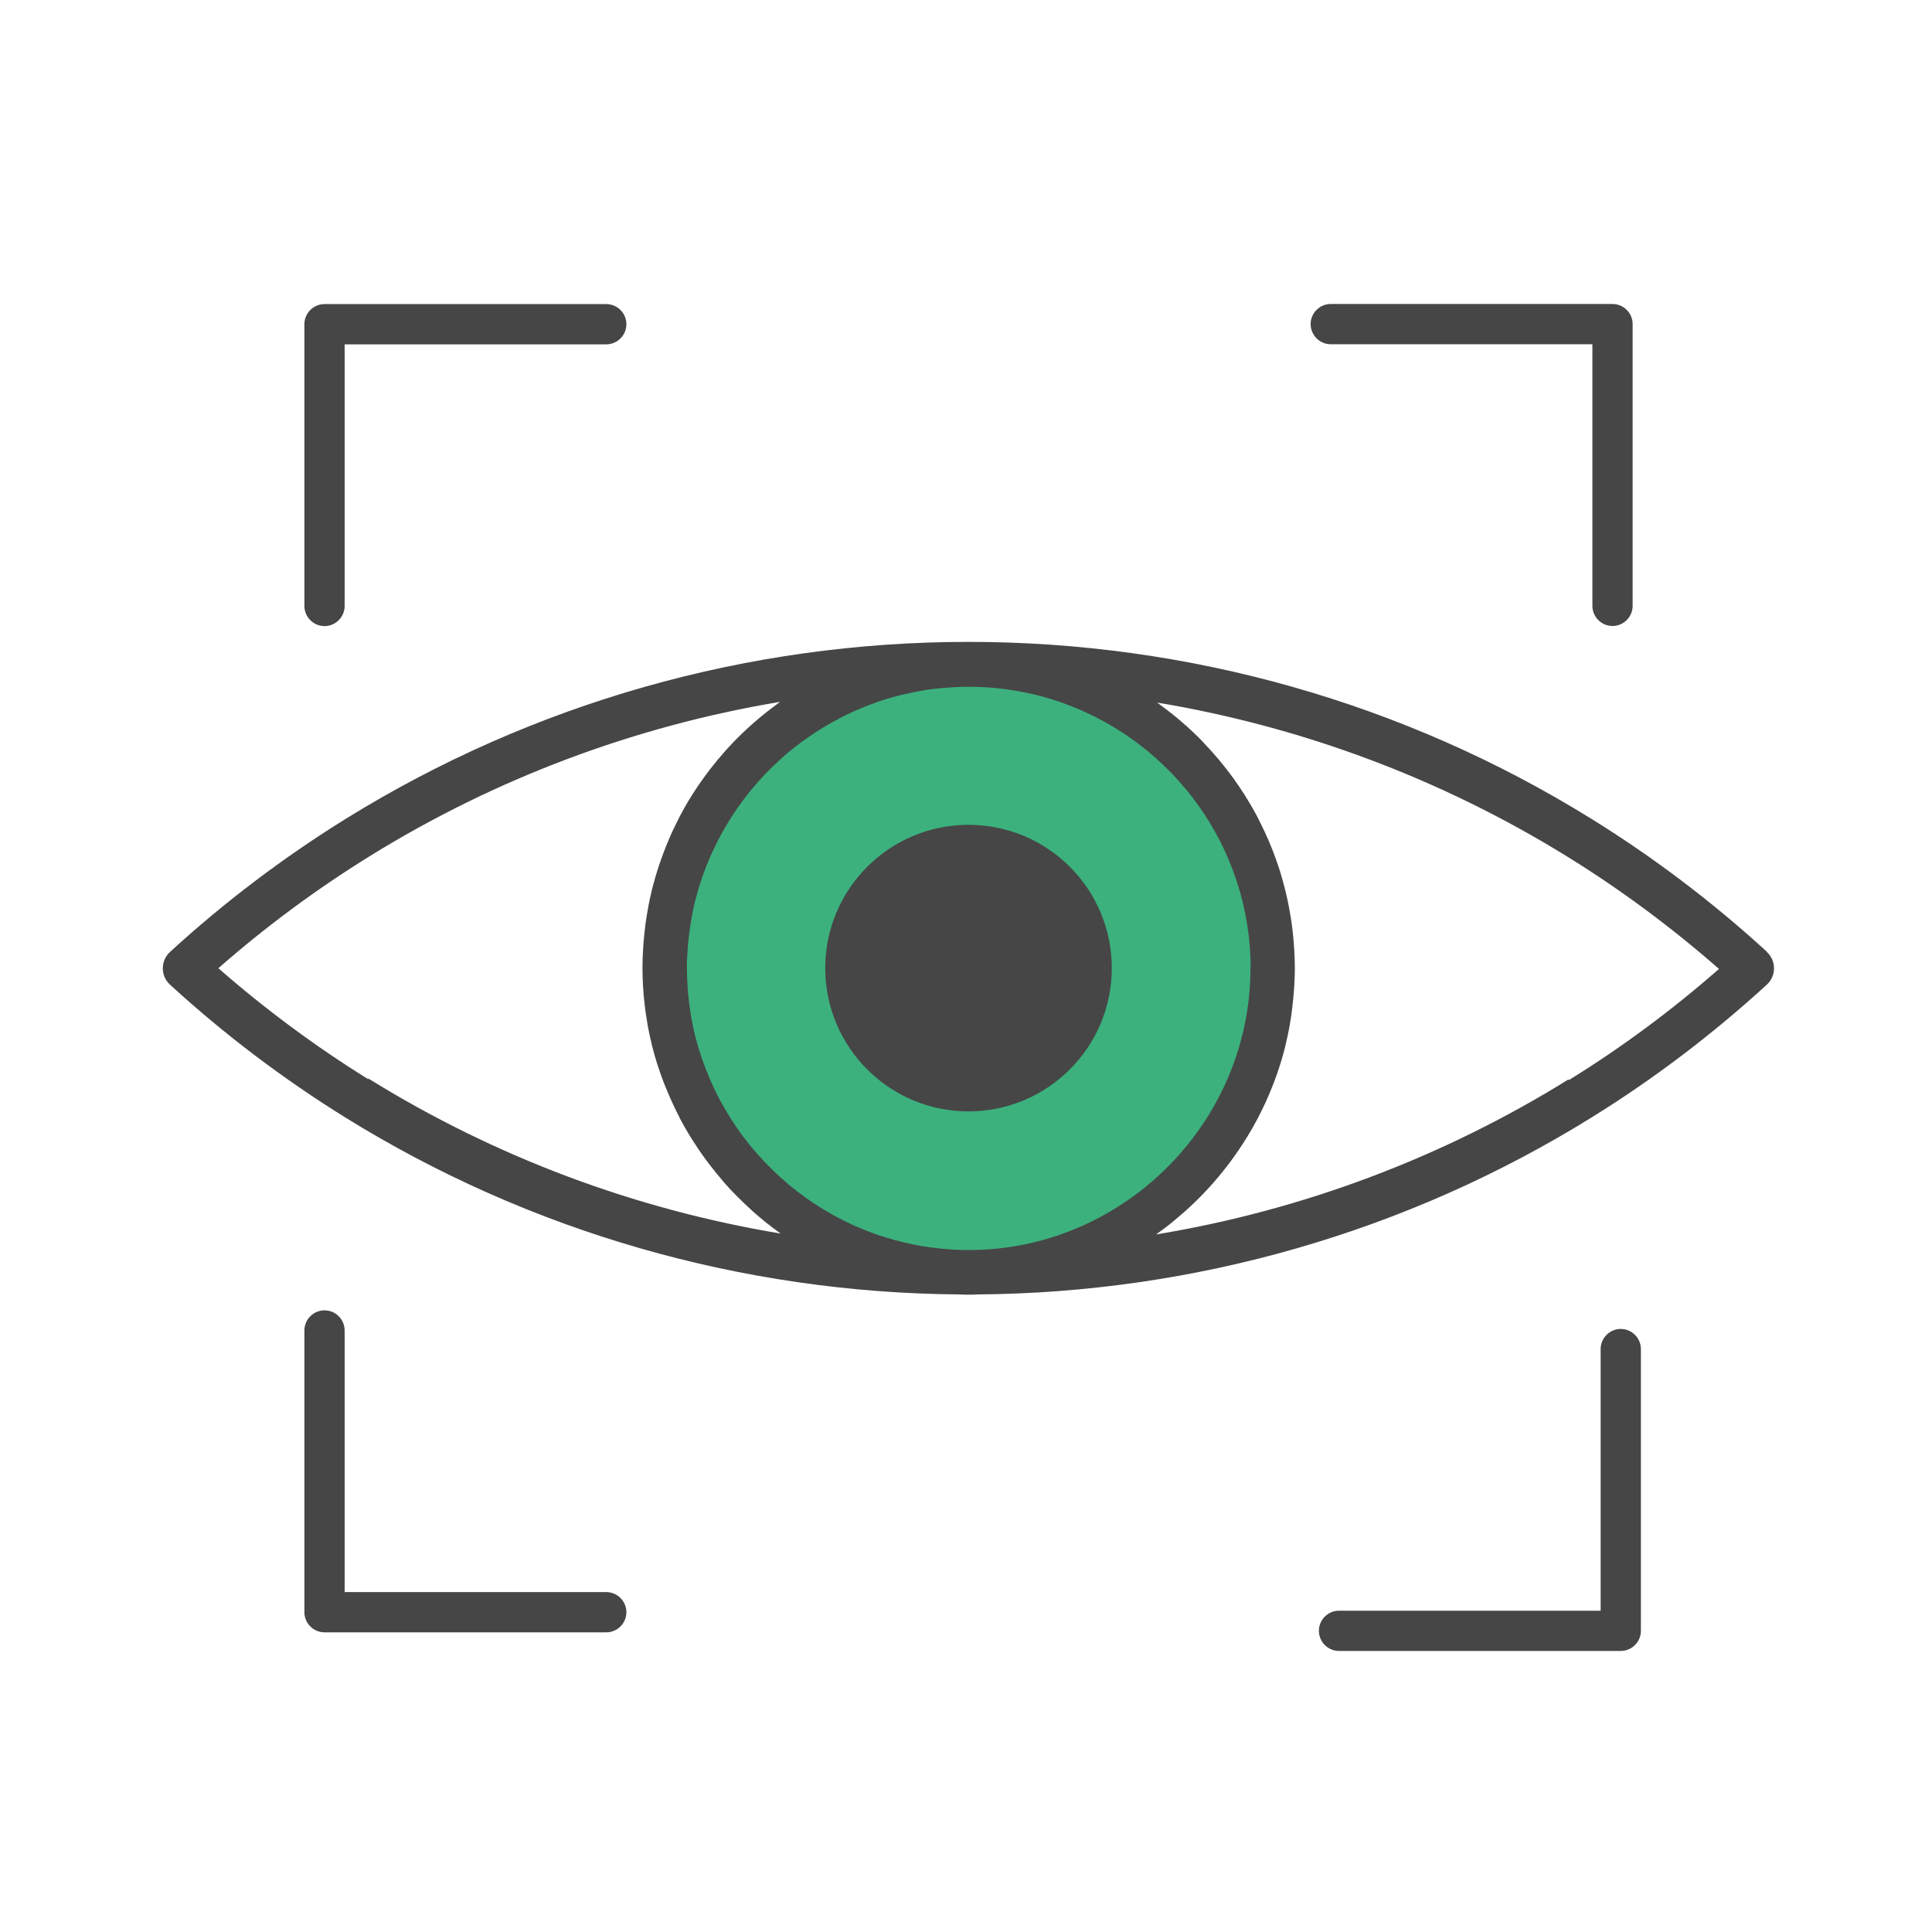<?xml version="1.0" encoding="UTF-8"?>
<svg id="Security_Networking" data-name="Security Networking" xmlns="http://www.w3.org/2000/svg" viewBox="0 0 192 192">
  <defs>
    <style>
      .cls-1 {
        fill: #464646;
      }

      .cls-1, .cls-2 {
        stroke-width: 0px;
      }

      .cls-2 {
        fill: #3cb17e;
      }
    </style>
  </defs>
  <path class="cls-2" d="m126.48,96.22c0,16.46-13.16,29.85-29.54,30.21-.12.01-.23.02-.35.01-.12.01-.23.01-.35.01s-.24,0-.36-.01c-.12.01-.24,0-.36-.01-16.37-.37-29.51-13.75-29.51-30.21s13.52-30.22,30.22-30.23h.02c16.69.01,30.23,13.53,30.23,30.23Z"/>
  <path class="cls-1" d="m175.6,94.59c-5.44-4.98-11.34-9.44-17.52-13.26-18.53-11.48-39.91-17.54-61.83-17.54h0s0,0,0,0c0,0-.01,0-.02,0h0c-21.91,0-43.29,6.08-61.83,17.56-6.2,3.84-12.09,8.29-17.5,13.25-.46.42-.72,1.01-.72,1.63s.26,1.21.72,1.63c5.36,4.91,11.21,9.34,17.38,13.17,18.31,11.37,39.44,17.46,61.12,17.61,0,0,0,0,.01,0,.15.01.3.02.45.02.13,0,.26,0,.39,0s.25,0,.38,0c0,0,.01,0,.02,0,.01,0,.03,0,.04,0,.12,0,.24,0,.36-.02,0,0,0,0,0,0,0,0,0,0,0,0,21.69-.14,42.83-6.23,61.14-17.6,6.15-3.81,12-8.25,17.39-13.18.46-.42.72-1.01.72-1.63s-.26-1.21-.72-1.63Zm-51.33,1.63c0,15.11-12.28,27.67-27.38,28-.01,0-.04,0-.06,0-.01,0-.02,0-.03,0-.02,0-.03,0-.05,0-.02,0-.04,0-.05,0-.04,0-.07,0-.1,0h-.71c-.06,0-.11,0-.17,0,0,0,0,0,0,0,0,0,.02,0,.02,0,0,0,0,0,0,0,0,0,0,0,0,0-.02,0-.05,0-.07,0-.02,0-.05,0-.07,0-.61-.01-1.21-.05-1.81-.11-.14-.01-.27-.03-.41-.04-.56-.06-1.12-.13-1.68-.22-.02,0-.05,0-.07-.01-.63-.11-1.26-.24-1.88-.39-.01,0-.03,0-.04-.01-.62-.15-1.23-.32-1.84-.51,0,0,0,0,0,0-.71-.22-1.4-.48-2.08-.75,0,0,0,0-.01,0-1.35-.55-2.65-1.21-3.89-1.96-.02,0-.03-.02-.05-.03-.62-.37-1.22-.77-1.8-1.19,0,0-.01,0-.02-.01-1.16-.83-2.25-1.75-3.26-2.74-.04-.04-.08-.08-.12-.12-.49-.49-.97-.99-1.43-1.51-.02-.02-.04-.04-.05-.06-.46-.52-.89-1.06-1.31-1.62-.01-.02-.03-.04-.04-.05-.4-.54-.79-1.1-1.15-1.67-.05-.08-.1-.16-.15-.24-.35-.57-.69-1.15-1.01-1.74-.02-.04-.04-.08-.06-.12-.3-.57-.58-1.15-.83-1.74-.03-.08-.07-.16-.1-.23-.26-.6-.49-1.21-.71-1.83-.04-.12-.08-.24-.12-.35-.21-.63-.4-1.27-.57-1.91-.01-.04-.02-.08-.03-.12-.15-.62-.28-1.25-.39-1.88-.02-.12-.04-.24-.06-.36-.1-.65-.19-1.3-.25-1.96-.01-.13-.02-.27-.03-.4-.05-.68-.08-1.36-.09-2.06,0,0,0,0,0-.01,0,0,0,0,0-.01,0-.75.04-1.49.1-2.23,0-.11.02-.23.03-.34.07-.72.16-1.43.28-2.13.02-.1.04-.2.05-.3.13-.73.29-1.45.48-2.16,0,0,0,0,0,0,.2-.76.44-1.51.7-2.24.23-.65.49-1.29.77-1.92.02-.06.05-.11.08-.17.56-1.23,1.2-2.42,1.93-3.55.04-.06.08-.12.11-.18.73-1.12,1.54-2.19,2.42-3.2.04-.05.08-.1.13-.15.44-.49.89-.97,1.36-1.43.05-.05.1-.09.15-.14.46-.44.93-.87,1.41-1.28.03-.02.06-.05.08-.07.5-.42,1.01-.81,1.54-1.19.08-.06.17-.12.26-.18,1.05-.75,2.16-1.42,3.31-2.02.11-.06.21-.11.32-.17.57-.29,1.15-.56,1.74-.8.06-.03.13-.05.19-.08.55-.22,1.1-.43,1.66-.62.11-.04.23-.08.34-.12.6-.19,1.21-.37,1.83-.52.12-.03.24-.06.36-.08.57-.13,1.15-.25,1.73-.35.09-.01.18-.03.26-.05.64-.1,1.28-.18,1.93-.23.15-.01.3-.02.45-.03.66-.05,1.33-.08,2.01-.08,0,0,0,0,0,0,1.45,0,2.87.11,4.26.33,1.85.28,3.65.75,5.36,1.38,10.72,3.94,18.4,14.25,18.4,26.31Zm-87.66,11.04c-5.25-3.26-10.26-6.97-14.91-11.04,4.7-4.12,9.74-7.85,15.02-11.12,12.51-7.75,26.37-12.94,40.8-15.35-.09.06-.17.13-.26.2-.32.23-.63.47-.94.71t0,0c-.16.13-.32.25-.48.38,0,0,0,0,0,0-.39.32-.78.65-1.16.99-.06.05-.12.1-.17.15h0c-.43.39-.85.79-1.26,1.2h0c-.11.11-.22.23-.33.34h0c-1.13,1.17-2.17,2.43-3.12,3.76,0,0,0,0,0,.01-.08.11-.15.22-.23.32-.36.53-.72,1.06-1.05,1.61,0,0,0,0,0,0,0,0-.01.02-.02.03-.3.49-.58.99-.85,1.5,0,0,0,0,0,0-.09.17-.18.35-.27.52,0,0,0,0,0,.01-.18.35-.35.7-.52,1.06,0,0,0,0,0,0-.09.2-.18.4-.27.6,0,0,0,0,0,0-.15.35-.3.7-.44,1.06,0,0,0,0,0,.01-.07.17-.14.34-.2.51-.17.45-.33.9-.48,1.35h0s-.02.06-.03.09c-.22.67-.42,1.36-.6,2.05h0c-.04.14-.07.29-.1.44,0,0,0,0,0,0-.11.44-.21.88-.29,1.33,0,0,0,0,0,0-.02.11-.04.23-.06.34-.09.49-.17.99-.24,1.49,0,0,0,0,0,0-.02.14-.04.28-.05.42-.06.49-.11.99-.15,1.49,0,0,0,.02,0,.02-.01.19-.03.38-.04.58h0c-.04.62-.06,1.23-.06,1.85,0,0,0,.02,0,.02,0,0,0,.01,0,.02,0,1.24.08,2.47.22,3.68,0,0,0,0,0,0,.02.21.05.42.08.63,0,0,0,0,0,0,.06.41.12.81.19,1.22,0,0,0,0,0,.01.03.18.06.36.1.54.11.56.23,1.11.37,1.66.01.04.02.09.03.13h0c.15.58.31,1.15.49,1.71,0,0,0,0,0,0,.05.17.11.33.17.5,0,0,0,0,0,0,.13.4.27.79.42,1.18,0,0,0,0,0,0,.07.19.15.38.23.58,0,0,0,0,0,0,.15.37.31.74.47,1.11,0,0,0,0,0,0,.03.07.06.13.09.2.25.56.52,1.11.8,1.65v.03c.05.08.09.16.13.24,0,0,0,0,0,0,.27.51.56,1.02.86,1.51,0,0,0,0,0,0,.09.14.18.28.26.42,0,0,0,0,0,0,.31.49.63.97.96,1.45.03.04.05.07.08.11h0c.23.33.47.64.71.96,0,0,0,0,0,0,.06.07.11.15.17.22.35.45.7.88,1.07,1.31h0c.08.1.15.19.23.28h0c.38.44.78.86,1.19,1.27h0c.06.06.12.12.18.18.35.35.71.7,1.08,1.04h0c.15.14.3.27.45.41,0,0,0,0,0,0,.29.26.59.51.89.76,0,0,0,0,0,0,.15.12.29.24.44.36.35.28.72.55,1.08.82,0,0,.01,0,.02.01.09.07.18.14.27.2-14.51-2.41-28.44-7.63-40.99-15.42Zm119.27.01c-12.55,7.79-26.48,13.01-40.99,15.41.08-.06.15-.12.23-.17.38-.27.75-.55,1.12-.84,0,0,0,0,0,0,.15-.12.29-.24.44-.36.35-.29.69-.58,1.03-.88.11-.1.22-.2.33-.3,0,0,0,0,0,0,.42-.38.83-.77,1.23-1.18.01-.01.03-.03.04-.04,0,0,0,0,0,0,1.24-1.26,2.37-2.61,3.39-4.05,0,0,0,0,0,0,.04-.06.08-.12.13-.18.79-1.13,1.52-2.32,2.17-3.55,0-.01.01-.03.02-.04,0,0,0,0,0,0,.25-.48.49-.98.72-1.47.06-.13.12-.26.17-.38,0,0,0,0,0,0,.73-1.64,1.33-3.34,1.78-5.1h0c.02-.06.03-.12.04-.18,0,0,0,0,0,0,.16-.65.3-1.3.42-1.96.01-.06.02-.12.03-.19,0,0,0,0,0,0,.07-.41.14-.81.19-1.22,0,0,0,0,0,0,.02-.14.04-.28.05-.42.06-.49.11-.98.15-1.47,0,0,0,0,0-.01,0-.11.02-.23.03-.34.04-.69.08-1.39.08-2.09,0-.63-.02-1.25-.06-1.87h0c-.01-.2-.03-.4-.04-.59,0,0,0,0,0-.01-.03-.42-.07-.83-.12-1.25,0,0,0,0,0,0-.03-.22-.05-.44-.08-.66h0c-.15-1.07-.34-2.11-.59-3.15,0,0,0,0,0-.01-.02-.07-.03-.14-.05-.2-.16-.66-.34-1.31-.54-1.96,0,0,0,0,0,0-.04-.14-.1-.28-.14-.42t0,0c-.18-.55-.38-1.09-.58-1.62-.03-.08-.06-.16-.1-.24,0,0,0,0,0,0-.21-.53-.43-1.05-.67-1.56-.02-.04-.03-.08-.05-.11,0,0,0,0,0,0-.18-.38-.37-.76-.56-1.14-.08-.15-.15-.31-.23-.46h0c-1.4-2.6-3.14-4.99-5.17-7.11,0,0,0,0,0,0-.15-.16-.31-.33-.46-.49,0,0,0,0,0,0-.84-.84-1.72-1.63-2.64-2.37-.17-.14-.34-.27-.51-.4,0,0,0,0,0,0-.24-.19-.48-.37-.73-.55-.12-.09-.23-.18-.36-.27,14.44,2.41,28.29,7.59,40.79,15.33,5.27,3.26,10.32,7,15.04,11.14-4.67,4.1-9.68,7.81-14.92,11.05Zm-59.63-25.3c7.87,0,14.24,6.38,14.24,14.24s-6.38,14.24-14.24,14.24-14.24-6.38-14.24-14.24,6.38-14.24,14.24-14.24Zm34-49.76c0-1.1.9-2,2-2h28c1.1,0,2,.9,2,2v28c0,1.1-.9,2-2,2s-2-.9-2-2v-26h-26c-1.1,0-2-.9-2-2ZM30.25,60.22v-28c0-1.1.9-2,2-2h28c1.1,0,2,.9,2,2s-.9,2-2,2h-26v26c0,1.1-.9,2-2,2s-2-.9-2-2Zm32,100c0,1.1-.9,2-2,2h-28c-1.1,0-2-.9-2-2v-28c0-1.1.9-2,2-2s2,.9,2,2v26h26c1.1,0,2,.9,2,2Zm100.82-26.15v28c0,1.1-.9,2-2,2h-28c-1.1,0-2-.9-2-2s.9-2,2-2h26v-26c0-1.1.9-2,2-2s2,.9,2,2Z"/>
</svg>